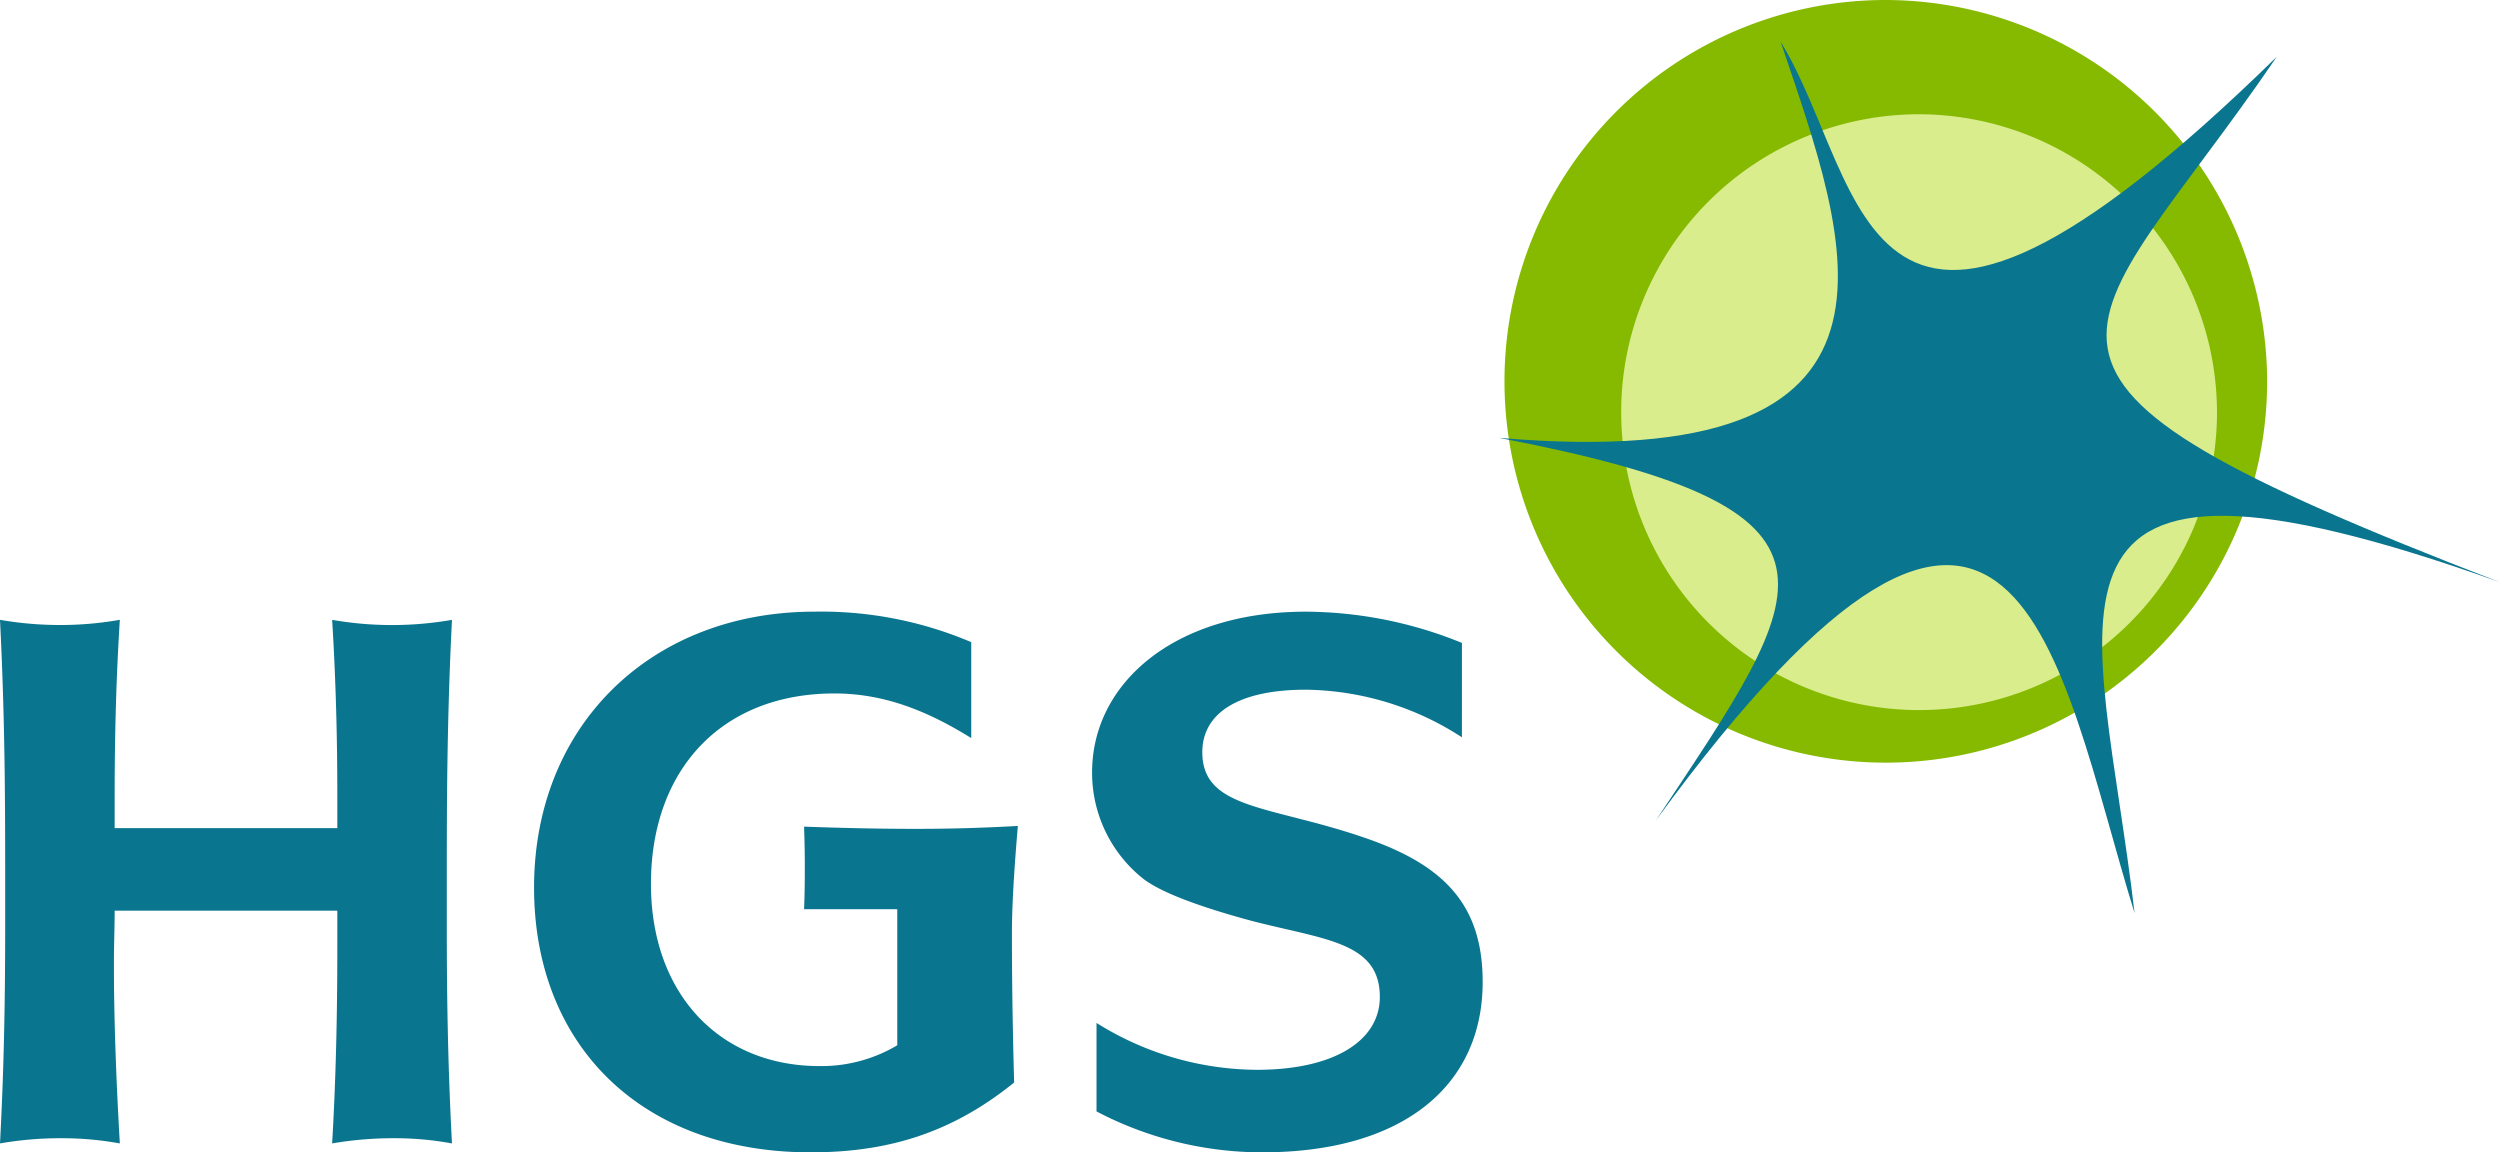 <svg id="Group_21" data-name="Group 21" xmlns="http://www.w3.org/2000/svg" xmlns:xlink="http://www.w3.org/1999/xlink" width="256" height="118" viewBox="0 0 256 118">
  <defs>
    <clipPath id="clip-path">
      <rect id="Rectangle_10" data-name="Rectangle 10" width="256" height="118" fill="none"/>
    </clipPath>
  </defs>
  <g id="Group_20" data-name="Group 20" clip-path="url(#clip-path)">
    <path id="Path_42" data-name="Path 42" d="M232.154,39.256A39.048,39.048,0,1,1,193.108,0a39.155,39.155,0,0,1,39.047,39.256" fill="#85ba00"/>
    <path id="Path_43" data-name="Path 43" d="M227.021,42.366A30.506,30.506,0,1,1,196.516,11.7a30.588,30.588,0,0,1,30.505,30.666" fill="#d9ed8c"/>
    <path id="Path_44" data-name="Path 44" d="M233.128,5.829C212.966,35.455,199.518,37.859,256,59.621c-51.327-18.346-41.022,2.924-37.421,33.877-7.94-25.694-11.818-60.384-49.019-9.484,15.947-24.037,22.314-31.8-16.044-39.178,45.1,3.87,35.8-19.907,28.818-40.566,8.917,14.42,7.758,43.656,50.793,1.558" fill="#0a758f"/>
    <path id="Path_45" data-name="Path 45" d="M6.136,64a34.543,34.543,0,0,0,6.135-.533c-.379,6.016-.53,11.957-.53,17.9V84.8h22.8V81.445c0-5.864-.152-11.881-.53-17.973a35.564,35.564,0,0,0,12.271,0c-.53,10.51-.53,19.42-.53,26.808v4.493c0,6.321.076,13.784.53,22.314a32.367,32.367,0,0,0-5.984-.533,36.884,36.884,0,0,0-6.287.533c.379-6.473.53-13.1.53-19.877v-3.96h-22.8c0,1.752-.076,3.58-.076,5.407,0,5.788.227,11.881.606,18.43a33.167,33.167,0,0,0-6.059-.533A36.034,36.034,0,0,0,0,117.086c.454-8.53.53-15.993.53-22.314V90.279c0-7.388,0-16.3-.53-26.808A35.782,35.782,0,0,0,6.136,64" fill="#0a758f"/>
    <path id="Path_46" data-name="Path 46" d="M83.018,118c-17.422,0-28.33-11.043-28.33-27.112,0-16.6,11.968-28.254,28.708-28.254a39.208,39.208,0,0,1,16.059,3.122v9.824c-4.772-2.97-9.165-4.57-14.013-4.57-11.589,0-18.785,7.844-18.785,19.5,0,11.271,7.044,18.658,17.27,18.658a15.2,15.2,0,0,0,7.953-2.132V93.1H82.337c.075-1.828.075-3.275.075-4.417,0-.457,0-1.828-.075-4.036,4.166.152,7.954.228,11.438.228,3.106,0,6.59-.076,10.453-.3-.379,4.493-.606,8.149-.606,10.966q0,7.311.227,15.308C97.638,115.867,91.2,118,83.018,118" fill="#0a758f"/>
    <path id="Path_47" data-name="Path 47" d="M149.7,75.5a29.934,29.934,0,0,0-15.983-4.874c-6.968,0-10.6,2.437-10.6,6.4,0,6.017,7.272,5.408,17.27,8.987,7.8,2.818,11.438,6.93,11.438,14.546,0,10.586-8.105,17.44-22.573,17.44a36.576,36.576,0,0,1-16.968-4.189v-9.062a31.15,31.15,0,0,0,16.437,4.8c7.878,0,12.574-2.97,12.574-7.463,0-5.711-5.833-5.864-13.332-7.844-5.605-1.523-9.241-2.97-10.907-4.265a13.858,13.858,0,0,1-5.226-10.89c0-9.063,8.332-16.45,21.89-16.45a42.736,42.736,0,0,1,15.983,3.2Z" fill="#0a758f"/>
  </g>
</svg>
